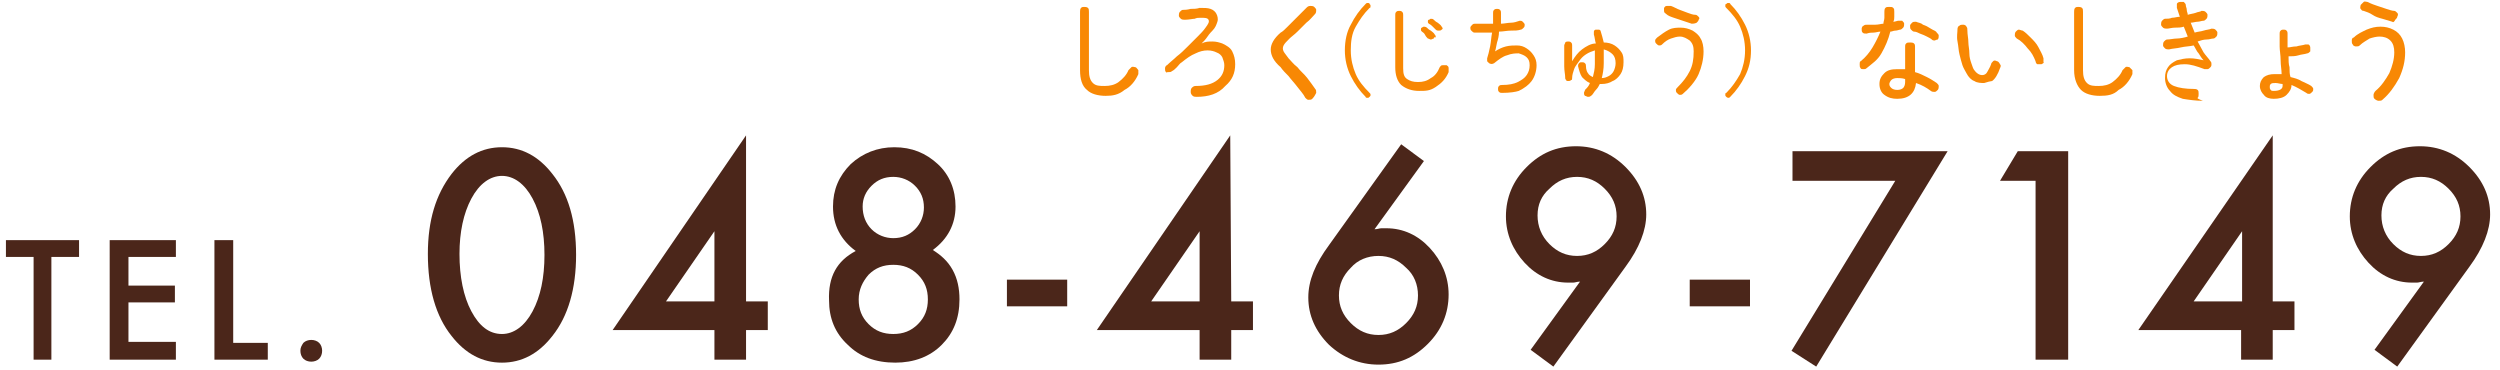 <?xml version="1.0" encoding="utf-8"?>
<!-- Generator: Adobe Illustrator 27.3.1, SVG Export Plug-In . SVG Version: 6.00 Build 0)  -->
<svg version="1.1" id="レイヤー_1" xmlns="http://www.w3.org/2000/svg" xmlns:xlink="http://www.w3.org/1999/xlink" x="0px"
	 y="0px" viewBox="0 0 253 37.4" style="enable-background:new 0 0 253 37.4;" xml:space="preserve">
<style type="text/css">
	.st0{fill:#4B261A;}
	.st1{fill:#F88804;}
</style>
<path class="st0" d="M5.2,26v10.4H3.4V26H0.6v-1.7H8V26H5.2z"/>
<path class="st0" d="M17.8,26H13v2.9h4.7v1.7H13v4h4.8v1.8h-6.7V24.3h6.7V26z"/>
<path class="st0" d="M23.6,24.3v10.4h3.5v1.7h-5.4V24.3H23.6z"/>
<path class="st0" d="M30.4,35.5c0-0.3,0.1-0.5,0.3-0.8c0.2-0.2,0.5-0.3,0.8-0.3s0.6,0.1,0.8,0.3c0.2,0.2,0.3,0.5,0.3,0.8
	s-0.1,0.6-0.3,0.8c-0.2,0.2-0.5,0.3-0.8,0.3s-0.6-0.1-0.8-0.3C30.5,36.1,30.4,35.8,30.4,35.5z"/>
<path class="st0" d="M43.3,25.7c0-3.4,0.8-6,2.4-8.1c1.4-1.8,3.1-2.7,5.1-2.7s3.7,0.9,5.1,2.7c1.6,2,2.4,4.7,2.4,8.2
	c0,3.4-0.8,6.2-2.4,8.2c-1.4,1.8-3.1,2.7-5.1,2.7s-3.7-0.9-5.1-2.7C44.1,32,43.3,29.2,43.3,25.7z M46.5,25.7c0,2.3,0.4,4.3,1.2,5.8
	c0.8,1.5,1.8,2.3,3.1,2.3c1.2,0,2.3-0.8,3.1-2.3c0.8-1.5,1.2-3.4,1.2-5.7s-0.4-4.2-1.2-5.7s-1.9-2.3-3.1-2.3c-1.2,0-2.3,0.8-3.1,2.3
	C46.9,21.6,46.5,23.5,46.5,25.7z"/>
<path class="st0" d="M75.5,30.5h2.2v2.9h-2.2v3h-3.2v-3H62l13.5-19.7V30.5z M72.3,30.5v-7.1l-4.9,7.1H72.3z"/>
<path class="st0" d="M86.6,25.4c-1.5-1.1-2.3-2.6-2.3-4.5c0-1.7,0.6-3.1,1.8-4.3c1.2-1.1,2.7-1.7,4.4-1.7c1.8,0,3.2,0.6,4.4,1.7
	c1.2,1.1,1.8,2.6,1.8,4.3c0,1.8-0.8,3.3-2.3,4.4c0.8,0.5,1.5,1.1,2,2s0.7,1.9,0.7,3c0,1.9-0.6,3.4-1.8,4.6c-1.2,1.2-2.8,1.8-4.7,1.8
	c-2,0-3.6-0.6-4.8-1.8c-1.3-1.2-1.9-2.7-1.9-4.5C83.8,28,84.7,26.4,86.6,25.4z M87.3,20.9c0,0.9,0.3,1.7,0.9,2.3s1.4,0.9,2.2,0.9
	c0.9,0,1.6-0.3,2.2-0.9s0.9-1.4,0.9-2.2c0-0.9-0.3-1.6-0.9-2.2s-1.4-0.9-2.2-0.9c-0.9,0-1.6,0.3-2.2,0.9
	C87.6,19.4,87.3,20.1,87.3,20.9z M86.9,30.3c0,1,0.3,1.8,1,2.5s1.5,1,2.5,1s1.8-0.3,2.5-1s1-1.5,1-2.5s-0.3-1.8-1-2.5
	c-0.7-0.7-1.5-1-2.5-1s-1.8,0.3-2.5,1C87.3,28.5,86.9,29.3,86.9,30.3z"/>
<path class="st0" d="M101.9,28.3h6.1V31h-6.1V28.3z"/>
<path class="st0" d="M124.6,30.5h2.2v2.9h-2.2v3h-3.2v-3H111l13.5-19.7L124.6,30.5L124.6,30.5z M121.4,30.5v-7.1l-4.9,7.1H121.4z"/>
<path class="st0" d="M141.8,14.6l2.3,1.7l-5,6.9c0.3,0,0.5-0.1,0.7-0.1s0.3,0,0.5,0c1.7,0,3.2,0.7,4.4,2c1.2,1.3,1.9,2.9,1.9,4.7
	c0,1.9-0.7,3.6-2.1,5c-1.4,1.4-3,2.1-5,2.1c-1.9,0-3.6-0.7-5-2c-1.4-1.4-2.1-3-2.1-4.8c0-1.7,0.7-3.4,2.1-5.3L141.8,14.6z
	 M143.5,29.9c0-1.1-0.4-2.1-1.2-2.8c-0.8-0.8-1.7-1.2-2.8-1.2s-2.1,0.4-2.8,1.2c-0.8,0.8-1.2,1.7-1.2,2.8s0.4,2,1.2,2.8
	s1.7,1.2,2.8,1.2s2-0.4,2.8-1.2S143.5,31,143.5,29.9z"/>
<path class="st0" d="M157.2,37.1l-2.3-1.7l5-6.9c-0.3,0-0.5,0.1-0.7,0.1s-0.3,0-0.5,0c-1.7,0-3.2-0.7-4.4-2
	c-1.2-1.3-1.9-2.9-1.9-4.7c0-1.9,0.7-3.6,2.1-5c1.4-1.4,3-2.1,5-2.1c1.9,0,3.6,0.7,5,2.1s2.1,3,2.1,4.8c0,1.6-0.7,3.4-2.1,5.3
	L157.2,37.1z M155.6,21.8c0,1.1,0.4,2.1,1.2,2.9s1.7,1.2,2.8,1.2s2-0.4,2.8-1.2c0.8-0.8,1.2-1.7,1.2-2.8s-0.4-2-1.2-2.8
	c-0.8-0.8-1.7-1.2-2.8-1.2s-2,0.4-2.8,1.2C156,19.8,155.6,20.7,155.6,21.8z"/>
<path class="st0" d="M171,28.3h6.1V31H171V28.3z"/>
<path class="st0" d="M191.8,18.3h-10.4v-3h15.7l-13.3,21.8l-2.5-1.6L191.8,18.3z"/>
<path class="st0" d="M206,18.3h-3.6l1.8-3h5.1v21.1H206V18.3z"/>
<path class="st0" d="M230,30.5h2.2v2.9H230v3h-3.2v-3h-10.4L230,13.7V30.5z M226.9,30.5v-7.1l-4.9,7.1H226.9z"/>
<path class="st0" d="M242.6,37.1l-2.3-1.7l5-6.9c-0.3,0-0.5,0.1-0.7,0.1s-0.3,0-0.5,0c-1.7,0-3.2-0.7-4.4-2
	c-1.2-1.3-1.9-2.9-1.9-4.7c0-1.9,0.7-3.6,2.1-5c1.4-1.4,3-2.1,5-2.1c1.9,0,3.6,0.7,5,2.1s2.1,3,2.1,4.8c0,1.6-0.7,3.4-2.1,5.3
	L242.6,37.1z M241,21.8c0,1.1,0.4,2.1,1.2,2.9s1.7,1.2,2.8,1.2s2-0.4,2.8-1.2c0.8-0.8,1.2-1.7,1.2-2.8s-0.4-2-1.2-2.8
	c-0.8-0.8-1.7-1.2-2.8-1.2s-2,0.4-2.8,1.2C241.4,19.8,241,20.7,241,21.8z"/>
<g>
	<path class="st1" d="M111.9,9.7c-0.8,0-1.5-0.2-1.9-0.6c-0.5-0.4-0.7-1.1-0.7-2V1.2c0-0.1,0-0.3,0.1-0.4c0.1-0.1,0.2-0.1,0.3-0.1
		c0.1,0,0.3,0,0.4,0.1c0.1,0.1,0.1,0.2,0.1,0.4v5.9c0,0.6,0.1,1,0.4,1.3s0.7,0.3,1.2,0.3c0.5,0,1-0.1,1.4-0.4s0.8-0.7,1-1.2
		c0.1-0.1,0.2-0.2,0.3-0.3s0.3,0,0.4,0s0.2,0.2,0.3,0.3c0,0.1,0,0.3,0,0.4c-0.3,0.7-0.8,1.3-1.4,1.6C113.2,9.6,112.6,9.7,111.9,9.7z
		"/>
	<path class="st1" d="M121.1,9.8c-0.1,0-0.3,0-0.4-0.1c-0.1-0.1-0.2-0.2-0.2-0.4c0-0.1,0-0.3,0.1-0.4s0.2-0.2,0.4-0.2
		c1,0,1.7-0.2,2.2-0.6c0.5-0.4,0.7-0.9,0.7-1.5c0-0.3-0.1-0.5-0.2-0.8c-0.1-0.2-0.3-0.4-0.6-0.5c-0.2-0.1-0.5-0.2-0.9-0.2
		c-0.4,0-0.8,0.1-1.2,0.3c-0.5,0.2-0.9,0.5-1.4,0.9c-0.2,0.1-0.3,0.3-0.5,0.5c-0.2,0.2-0.3,0.3-0.5,0.4c-0.1,0.1-0.2,0.1-0.4,0.1
		S118,7.4,118,7.3c-0.1-0.1-0.1-0.2-0.1-0.4c0-0.1,0.1-0.3,0.2-0.3c0.3-0.3,0.7-0.6,1-0.9c0.4-0.3,0.7-0.6,1.1-1
		c0.3-0.3,0.7-0.7,1-1s0.6-0.6,0.8-0.9c0.3-0.4,0.4-0.6,0.3-0.8c-0.1-0.2-0.4-0.2-0.8-0.2c-0.2,0-0.4,0-0.6,0.1
		c-0.2,0-0.6,0.1-1,0.1c-0.1,0-0.3,0-0.4-0.1c-0.1-0.1-0.2-0.2-0.2-0.3c0-0.1,0-0.3,0.1-0.4c0.1-0.1,0.2-0.2,0.3-0.2
		c0.2,0,0.4,0,0.8-0.1c0.3,0,0.6,0,0.9-0.1c0.5,0,0.8,0,1.1,0.1s0.5,0.3,0.6,0.5c0.1,0.2,0.2,0.5,0.1,0.8c-0.1,0.3-0.2,0.6-0.5,0.9
		c-0.1,0.1-0.3,0.3-0.5,0.6s-0.4,0.5-0.6,0.7c0.4-0.2,0.7-0.2,1.1-0.2c0.4,0,0.7,0.1,1,0.2c0.4,0.2,0.8,0.4,1,0.8
		c0.2,0.4,0.3,0.8,0.3,1.3c0,0.9-0.3,1.6-1,2.2C123.3,9.5,122.3,9.8,121.1,9.8z"/>
	<path class="st1" d="M132.8,10c-0.1,0.1-0.2,0.1-0.4,0.1c-0.1,0-0.2-0.1-0.3-0.2c-0.2-0.4-0.5-0.7-0.8-1.1
		c-0.3-0.4-0.6-0.7-0.9-1.1c-0.3-0.3-0.6-0.6-0.8-0.9c-0.7-0.6-1-1.2-1-1.8c0-0.5,0.3-1.1,1-1.7c0.2-0.1,0.4-0.3,0.6-0.5
		c0.2-0.2,0.4-0.4,0.7-0.7c0.2-0.2,0.5-0.5,0.7-0.7s0.4-0.4,0.6-0.6c0.1-0.1,0.2-0.2,0.4-0.2c0.1,0,0.3,0,0.4,0.1
		c0.1,0.1,0.2,0.2,0.2,0.3c0,0.1,0,0.3-0.1,0.4c-0.3,0.3-0.5,0.6-0.9,0.9c-0.3,0.3-0.6,0.6-0.9,0.9c-0.3,0.3-0.6,0.5-0.8,0.7
		c-0.3,0.3-0.5,0.5-0.6,0.7c-0.1,0.2-0.1,0.4,0,0.6s0.3,0.4,0.5,0.7c0.3,0.3,0.5,0.6,0.9,0.9c0.3,0.4,0.7,0.7,1,1.1
		c0.3,0.4,0.6,0.8,0.8,1.1c0.1,0.1,0.1,0.2,0.1,0.4C133,9.8,132.9,9.9,132.8,10z"/>
	<path class="st1" d="M138.6,9.8c-0.1,0.1-0.1,0.1-0.2,0.1c-0.1,0-0.2,0-0.2-0.1c-0.6-0.6-1.1-1.3-1.5-2.1c-0.4-0.8-0.6-1.7-0.6-2.6
		c0-1,0.2-1.9,0.6-2.6c0.4-0.8,0.9-1.5,1.5-2.1c0.1-0.1,0.1-0.1,0.2-0.1c0.1,0,0.2,0,0.2,0.1c0.1,0.1,0.1,0.1,0.1,0.2
		c0,0.1,0,0.2-0.1,0.2c-0.6,0.6-1,1.2-1.4,1.9s-0.5,1.5-0.5,2.4s0.2,1.7,0.5,2.4c0.3,0.7,0.8,1.3,1.4,1.9c0.1,0.1,0.1,0.1,0.1,0.2
		C138.7,9.7,138.7,9.7,138.6,9.8z"/>
	<path class="st1" d="M143.6,9.2c-0.7,0-1.3-0.2-1.8-0.6c-0.4-0.4-0.6-1-0.6-1.8V1.5c0-0.1,0-0.2,0.1-0.3c0.1-0.1,0.2-0.1,0.3-0.1
		c0.1,0,0.2,0,0.3,0.1c0.1,0.1,0.1,0.2,0.1,0.3v5.4c0,0.6,0.1,0.9,0.4,1.1c0.3,0.2,0.6,0.3,1.1,0.3c0.5,0,0.9-0.1,1.3-0.4
		c0.4-0.2,0.7-0.6,0.9-1.1c0.1-0.1,0.1-0.2,0.3-0.2c0.1,0,0.2,0,0.4,0c0.1,0.1,0.2,0.1,0.2,0.3c0,0.1,0,0.2,0,0.4
		c-0.3,0.7-0.7,1.1-1.3,1.5S144.3,9.2,143.6,9.2z M145.1,3.9C145,3.9,144.9,4,144.8,4c-0.1,0-0.2-0.1-0.3-0.1
		c-0.1-0.1-0.2-0.2-0.3-0.4s-0.2-0.2-0.3-0.3c-0.1-0.1-0.1-0.1-0.1-0.2s0-0.2,0.1-0.2c0.1-0.1,0.2-0.1,0.2-0.1s0.2,0,0.3,0.1
		c0.1,0.1,0.2,0.2,0.4,0.3c0.1,0.1,0.3,0.2,0.4,0.4c0.1,0.1,0.1,0.2,0.1,0.3C145.2,3.7,145.1,3.8,145.1,3.9z M145.9,3
		c-0.1,0.1-0.2,0.1-0.3,0.1c-0.1,0-0.2,0-0.3-0.1c-0.1-0.1-0.2-0.2-0.3-0.3c-0.1-0.1-0.2-0.2-0.4-0.3c-0.1-0.1-0.1-0.1-0.1-0.2
		c0-0.1,0-0.2,0.1-0.2s0.1-0.1,0.2-0.1s0.2,0,0.3,0.1c0.1,0.1,0.2,0.2,0.4,0.3c0.1,0.1,0.3,0.2,0.4,0.4c0.1,0.1,0.1,0.2,0.1,0.3
		C146,2.9,146,2.9,145.9,3z"/>
	<path class="st1" d="M152,9.4c-0.1,0-0.2,0-0.3-0.1c-0.1-0.1-0.1-0.2-0.1-0.3c0-0.1,0-0.2,0.1-0.3s0.2-0.1,0.3-0.1
		c0.7,0,1.2-0.1,1.6-0.3s0.7-0.4,0.9-0.7s0.3-0.6,0.3-1c0-0.4-0.1-0.6-0.3-0.8c-0.2-0.2-0.5-0.3-0.8-0.4c-0.3,0-0.7,0-1.2,0.2
		c-0.4,0.1-0.8,0.4-1.3,0.8c-0.2,0.1-0.3,0.1-0.5,0c-0.1-0.1-0.1-0.1-0.2-0.2c0-0.1,0-0.2,0-0.3c0.1-0.3,0.2-0.7,0.3-1.2
		c0.1-0.5,0.1-0.9,0.2-1.4c-0.3,0-0.7,0-1,0c-0.3,0-0.6,0-0.8,0c-0.1,0-0.2-0.1-0.3-0.2c-0.1-0.1-0.1-0.2-0.1-0.3
		c0-0.1,0.1-0.2,0.2-0.3c0.1-0.1,0.2-0.1,0.3-0.1c0.3,0,0.5,0,0.8,0c0.3,0,0.6,0,1,0c0-0.2,0-0.4,0-0.6s0-0.3,0-0.5
		c0-0.1,0-0.2,0.1-0.3c0.1-0.1,0.2-0.1,0.3-0.1c0.1,0,0.2,0,0.3,0.1c0.1,0.1,0.1,0.2,0.1,0.3c0,0.1,0,0.3,0,0.5c0,0.2,0,0.4,0,0.6
		c0.3,0,0.7-0.1,1-0.1c0.3,0,0.6-0.1,0.9-0.2c0.1,0,0.2,0,0.3,0.1c0.1,0.1,0.2,0.2,0.2,0.3c0,0.1,0,0.2-0.1,0.3s-0.2,0.2-0.3,0.2
		c-0.3,0.1-0.6,0.1-1,0.1s-0.8,0.1-1.2,0.1c0,0.4-0.1,0.8-0.2,1.1c-0.1,0.4-0.1,0.6-0.2,0.9c0.3-0.2,0.7-0.4,1.1-0.5
		c0.4-0.1,0.8-0.1,1.1-0.1c0.4,0,0.7,0.1,1,0.3c0.3,0.2,0.5,0.4,0.7,0.7s0.3,0.6,0.3,1c0,0.6-0.2,1.2-0.5,1.6
		c-0.3,0.4-0.7,0.7-1.3,1C153.4,9.3,152.8,9.4,152,9.4z"/>
	<path class="st1" d="M161,9.7c-0.1,0.1-0.2,0.1-0.3,0.1c-0.1,0-0.2-0.1-0.3-0.1c-0.1-0.1-0.1-0.2-0.1-0.3c0-0.1,0.1-0.2,0.1-0.3
		c0.2-0.2,0.4-0.4,0.5-0.7c-0.3-0.1-0.6-0.4-0.8-0.6c-0.2-0.3-0.3-0.7-0.4-1.1c0-0.1,0-0.2,0.1-0.3c0.1-0.1,0.1-0.1,0.3-0.1
		c0.1,0,0.2,0,0.3,0.1c0.1,0.1,0.1,0.2,0.1,0.3c0,0.3,0.1,0.6,0.2,0.7c0.1,0.2,0.3,0.3,0.5,0.4c0.1-0.4,0.2-0.8,0.2-1.3s0-0.9,0-1.4
		c-0.3,0.1-0.6,0.2-0.9,0.4s-0.5,0.4-0.7,0.7c-0.2,0.3-0.4,0.5-0.5,0.8c-0.1,0.3-0.2,0.6-0.2,0.9c0,0.1,0,0.2-0.1,0.2
		c-0.1,0.1-0.2,0.1-0.3,0.1c-0.1,0-0.2,0-0.2-0.1c-0.1-0.1-0.1-0.1-0.1-0.2c0-0.4-0.1-0.7-0.1-1.2c0-0.4,0-0.8,0-1.2
		c0-0.4,0-0.7,0-0.9c0-0.1,0.1-0.2,0.1-0.3c0.1-0.1,0.2-0.1,0.3-0.1c0.1,0,0.2,0,0.3,0.1c0.1,0.1,0.1,0.2,0.1,0.3c0,0.2,0,0.4,0,0.7
		c0,0.3,0,0.6,0,0.9c0.3-0.5,0.6-0.9,1-1.2c0.4-0.3,0.9-0.6,1.4-0.6c-0.1-0.3-0.1-0.6-0.2-0.9c0-0.1,0-0.2,0-0.3s0.1-0.2,0.2-0.2
		c0.1,0,0.2,0,0.3,0c0.1,0,0.2,0.1,0.2,0.2c0.1,0.3,0.2,0.7,0.3,1.1c0.4,0,0.8,0.1,1.1,0.3s0.5,0.4,0.7,0.7c0.2,0.3,0.2,0.6,0.2,1
		c0,0.5-0.1,0.9-0.3,1.2c-0.2,0.3-0.5,0.6-0.8,0.7c-0.3,0.2-0.7,0.3-1.1,0.3c0,0-0.1,0-0.1,0c0,0-0.1,0-0.1,0
		c-0.1,0.2-0.2,0.4-0.4,0.6S161.2,9.6,161,9.7z M162.1,7.9c0.3,0,0.5-0.1,0.7-0.2c0.2-0.1,0.4-0.3,0.5-0.5c0.1-0.2,0.2-0.5,0.2-0.8
		c0-0.4-0.1-0.7-0.3-0.9c-0.2-0.2-0.5-0.4-0.9-0.5c0,0.5,0,1,0,1.4C162.3,7,162.2,7.5,162.1,7.9z"/>
	<path class="st1" d="M170.3,9.5c-0.1,0.1-0.2,0.1-0.3,0.1c-0.1,0-0.2-0.1-0.3-0.2c-0.1-0.1-0.1-0.2-0.1-0.3c0-0.1,0.1-0.2,0.2-0.3
		c0.5-0.5,0.9-1,1.2-1.6c0.3-0.6,0.4-1.2,0.4-2c0-0.5-0.1-0.8-0.4-1.1c-0.3-0.2-0.6-0.4-1-0.4c-0.3,0-0.6,0.1-0.9,0.2
		c-0.3,0.1-0.6,0.3-0.9,0.6c-0.1,0.1-0.2,0.1-0.3,0.1c-0.1,0-0.2-0.1-0.3-0.2c-0.1-0.1-0.1-0.2-0.1-0.3c0-0.1,0.1-0.2,0.2-0.3
		c0.4-0.3,0.8-0.6,1.2-0.8c0.4-0.2,0.8-0.2,1.2-0.2c0.4,0,0.8,0.1,1.2,0.3c0.3,0.2,0.6,0.4,0.8,0.8c0.2,0.3,0.3,0.8,0.3,1.3
		c0,0.8-0.2,1.6-0.5,2.3S170.9,9,170.3,9.5z M171.2,2.4c-0.3-0.1-0.6-0.2-0.9-0.3c-0.3-0.1-0.6-0.2-0.9-0.3
		c-0.3-0.1-0.6-0.2-0.8-0.4c-0.1-0.1-0.2-0.1-0.2-0.3s0-0.2,0-0.3c0.1-0.1,0.1-0.2,0.3-0.2c0.1,0,0.2,0,0.4,0
		c0.3,0.1,0.6,0.3,0.9,0.4s0.5,0.2,0.8,0.3c0.3,0.1,0.5,0.2,0.8,0.2c0.1,0,0.2,0.1,0.3,0.2c0.1,0.1,0.1,0.2,0,0.3
		c0,0.1-0.1,0.2-0.2,0.3C171.5,2.4,171.3,2.4,171.2,2.4z"/>
	<path class="st1" d="M174.7,9.8c-0.1-0.1-0.1-0.1-0.1-0.2c0-0.1,0-0.2,0.1-0.2c0.6-0.6,1-1.2,1.4-1.9c0.3-0.7,0.5-1.5,0.5-2.4
		s-0.2-1.7-0.5-2.4s-0.8-1.3-1.4-1.9c-0.1-0.1-0.1-0.1-0.1-0.2c0-0.1,0-0.2,0.1-0.2c0.1-0.1,0.1-0.1,0.2-0.1c0.1,0,0.2,0,0.2,0.1
		c0.6,0.6,1.1,1.3,1.5,2.1c0.4,0.8,0.6,1.7,0.6,2.6c0,1-0.2,1.8-0.6,2.6c-0.4,0.8-0.9,1.5-1.5,2.1c-0.1,0.1-0.1,0.1-0.2,0.1
		C174.9,9.9,174.8,9.9,174.7,9.8z"/>
</g>
<g>
	<path class="st1" d="M188.9,6.9c-0.1,0.1-0.2,0.1-0.3,0.1s-0.3,0-0.3-0.1c-0.1-0.1-0.1-0.2-0.1-0.4c0-0.1,0-0.3,0.1-0.3
		c0.5-0.4,0.9-0.9,1.2-1.4s0.6-1.1,0.8-1.6c-0.2,0-0.5,0.1-0.7,0.1c-0.2,0-0.4,0-0.7,0.1c-0.2,0-0.3,0-0.4-0.1
		c-0.1-0.1-0.1-0.2-0.1-0.4c0-0.1,0.1-0.3,0.2-0.3c0.1-0.1,0.2-0.1,0.4-0.1c0.2,0,0.5,0,0.8,0c0.3,0,0.6-0.1,0.8-0.1
		c0-0.2,0.1-0.4,0.1-0.6c0-0.2,0-0.4,0-0.6c0-0.1,0-0.3,0.1-0.4c0.1-0.1,0.2-0.1,0.4-0.1s0.3,0,0.4,0.1c0.1,0.1,0.1,0.2,0.1,0.4
		c0,0.2,0,0.3,0,0.5c0,0.2,0,0.3-0.1,0.5c0.2,0,0.4-0.1,0.5-0.1c0.1,0,0.3,0,0.4,0c0.1,0.1,0.2,0.2,0.2,0.3c0,0.1,0,0.3-0.1,0.4
		s-0.2,0.2-0.3,0.2c-0.1,0-0.3,0.1-0.5,0.1c-0.2,0-0.3,0.1-0.5,0.1c-0.2,0.8-0.5,1.5-0.9,2.2S189.5,6.4,188.9,6.9z M192,10
		c-0.5,0-0.9-0.1-1.3-0.4c-0.3-0.2-0.5-0.6-0.5-1.1c0-0.5,0.2-0.8,0.5-1.1S191.4,7,192,7c0.1,0,0.3,0,0.4,0c0.1,0,0.3,0,0.4,0V4.7
		c0-0.1,0-0.2,0.1-0.3c0.1-0.1,0.2-0.1,0.4-0.1c0.1,0,0.3,0,0.4,0.1c0.1,0.1,0.1,0.2,0.1,0.3v2.6c0.4,0.1,0.8,0.3,1.2,0.5
		c0.4,0.2,0.7,0.4,1,0.6c0.1,0.1,0.2,0.2,0.2,0.3c0,0.1,0,0.3-0.1,0.4c-0.1,0.1-0.2,0.2-0.3,0.2c-0.1,0-0.3,0-0.4-0.1
		c-0.4-0.3-0.9-0.6-1.5-0.8C193.8,9.4,193.2,10,192,10z M192,9.1c0.3,0,0.5-0.1,0.6-0.2s0.2-0.3,0.2-0.6V8c-0.3-0.1-0.6-0.1-0.8-0.1
		c-0.3,0-0.5,0.1-0.6,0.2c-0.1,0.1-0.2,0.3-0.2,0.4c0,0.2,0.1,0.3,0.2,0.4C191.5,9,191.7,9.1,192,9.1z M195.5,4
		c-0.1-0.1-0.3-0.2-0.5-0.3s-0.4-0.2-0.7-0.3c-0.2-0.1-0.4-0.2-0.6-0.2c-0.1,0-0.2-0.1-0.3-0.2c-0.1-0.1-0.1-0.2-0.1-0.4
		c0-0.1,0.1-0.2,0.2-0.3c0.1-0.1,0.2-0.1,0.4-0.1c0.2,0.1,0.5,0.1,0.7,0.3c0.3,0.1,0.5,0.2,0.8,0.4s0.5,0.2,0.6,0.4
		c0.1,0.1,0.2,0.2,0.2,0.3s0,0.3-0.1,0.4C196.1,4,196,4,195.8,4.1C195.7,4.1,195.6,4.1,195.5,4z"/>
	<path class="st1" d="M200.8,8.4c-0.3,0-0.7,0-1-0.2c-0.3-0.1-0.6-0.4-0.8-0.8c-0.1-0.2-0.3-0.5-0.4-0.8s-0.2-0.7-0.3-1.1
		s-0.1-0.8-0.2-1.3s0-0.9,0-1.3c0-0.1,0.1-0.3,0.2-0.3c0.1-0.1,0.2-0.1,0.4-0.1c0.1,0,0.3,0.1,0.3,0.2c0.1,0.1,0.1,0.2,0.1,0.4
		c0,0.4,0.1,0.8,0.1,1.2c0,0.3,0.1,0.7,0.1,1.1s0.1,0.7,0.2,1c0.1,0.3,0.2,0.6,0.3,0.7c0.2,0.3,0.5,0.5,0.8,0.5
		c0.2,0,0.4-0.1,0.5-0.3c0.1-0.2,0.3-0.5,0.4-0.8c0-0.1,0.1-0.2,0.2-0.3c0.1-0.1,0.2-0.1,0.4,0c0.1,0,0.2,0.1,0.3,0.3
		c0.1,0.1,0.1,0.2,0,0.4c-0.2,0.6-0.5,1.1-0.8,1.3C201.5,8.2,201.1,8.3,200.8,8.4z M206.6,6.5c-0.1,0-0.3,0-0.4,0S206,6.3,206,6.2
		c-0.2-0.5-0.4-0.9-0.8-1.3c-0.3-0.4-0.7-0.8-1.1-1c-0.1-0.1-0.2-0.2-0.2-0.3c0-0.1,0-0.3,0.1-0.4c0.1-0.1,0.2-0.2,0.3-0.2
		c0.1,0,0.3,0.1,0.4,0.1c0.3,0.2,0.5,0.4,0.8,0.7s0.6,0.6,0.8,1c0.2,0.4,0.4,0.7,0.5,1.1c0,0.1,0,0.3,0,0.4
		C206.9,6.3,206.8,6.4,206.6,6.5z"/>
	<path class="st1" d="M212.5,9.7c-0.8,0-1.5-0.2-1.9-0.6s-0.7-1.1-0.7-2V1.2c0-0.1,0-0.3,0.1-0.4c0.1-0.1,0.2-0.1,0.3-0.1
		c0.1,0,0.3,0,0.4,0.1c0.1,0.1,0.1,0.2,0.1,0.4v5.9c0,0.6,0.1,1,0.4,1.3s0.7,0.3,1.2,0.3c0.5,0,1-0.1,1.4-0.4s0.8-0.7,1-1.2
		c0.1-0.1,0.2-0.2,0.3-0.3s0.3,0,0.4,0c0.1,0.1,0.2,0.2,0.3,0.3c0,0.1,0,0.3,0,0.4c-0.3,0.7-0.8,1.3-1.4,1.6
		C213.9,9.6,213.3,9.7,212.5,9.7z"/>
	<path class="st1" d="M222.9,10.2c-0.7,0-1.4-0.1-2-0.2c-0.6-0.2-1-0.4-1.3-0.8c-0.3-0.3-0.5-0.8-0.5-1.3c0-0.5,0.1-0.8,0.3-1.1
		s0.5-0.5,0.9-0.7c0.4-0.1,0.8-0.2,1.3-0.2c0.5,0,0.9,0.1,1.4,0.2c-0.2-0.2-0.3-0.4-0.5-0.7c-0.2-0.2-0.3-0.5-0.5-0.8
		c-0.4,0.1-0.9,0.1-1.3,0.2c-0.4,0.1-0.8,0.1-1.2,0.2c-0.1,0-0.3,0-0.4-0.1c-0.1-0.1-0.2-0.2-0.2-0.3c0-0.1,0-0.3,0.1-0.4
		c0.1-0.1,0.2-0.2,0.3-0.2c0.3,0,0.7-0.1,1-0.1s0.8-0.1,1.1-0.2c-0.1-0.2-0.1-0.3-0.2-0.5s-0.1-0.3-0.2-0.5
		c-0.3,0.1-0.6,0.1-0.9,0.1c-0.3,0-0.6,0.1-0.8,0.1c-0.1,0-0.3,0-0.4-0.1c-0.1-0.1-0.2-0.2-0.2-0.3c0-0.1,0-0.3,0.1-0.4
		c0.1-0.1,0.2-0.2,0.3-0.2c0.2,0,0.5,0,0.7-0.1c0.3,0,0.5-0.1,0.8-0.1c-0.1-0.3-0.2-0.6-0.3-0.9c0-0.1,0-0.3,0-0.4s0.2-0.2,0.3-0.2
		c0.1,0,0.3,0,0.4,0c0.1,0.1,0.2,0.2,0.2,0.3c0,0.2,0.1,0.3,0.1,0.5s0.1,0.3,0.1,0.5c0.3-0.1,0.5-0.1,0.8-0.2
		c0.2-0.1,0.5-0.1,0.6-0.2c0.1,0,0.3,0,0.4,0.1s0.2,0.2,0.2,0.3s0,0.3-0.1,0.4c-0.1,0.1-0.2,0.2-0.3,0.2c-0.2,0-0.4,0.1-0.6,0.1
		s-0.5,0.1-0.7,0.1c0.1,0.2,0.1,0.3,0.2,0.5c0.1,0.2,0.1,0.3,0.2,0.5c0.3-0.1,0.6-0.1,0.9-0.2c0.3-0.1,0.6-0.1,0.8-0.2
		c0.1,0,0.3,0,0.4,0.1c0.1,0.1,0.2,0.2,0.2,0.3c0,0.1,0,0.3-0.1,0.4c-0.1,0.1-0.2,0.2-0.3,0.2c-0.2,0-0.4,0.1-0.7,0.1
		s-0.6,0.1-0.9,0.2c0.2,0.4,0.4,0.7,0.6,1.1c0.2,0.3,0.5,0.6,0.7,0.9c0.1,0.1,0.1,0.2,0.1,0.3s0,0.2-0.1,0.3
		c-0.1,0.1-0.2,0.2-0.3,0.2c-0.1,0-0.2,0-0.3,0c-0.8-0.3-1.4-0.5-2-0.5c-0.6,0-1,0.1-1.3,0.3c-0.3,0.2-0.5,0.5-0.5,0.9
		c0,0.4,0.2,0.8,0.7,1c0.5,0.2,1.2,0.3,2,0.3c0.1,0,0.3,0,0.4,0.1c0.1,0.1,0.1,0.2,0.1,0.4s0,0.3-0.1,0.4S223,10.2,222.9,10.2z"/>
	<path class="st1" d="M230.1,10c-0.4,0-0.8-0.1-1-0.4c-0.2-0.2-0.4-0.5-0.4-0.9c0-0.3,0.1-0.6,0.4-0.9c0.3-0.2,0.6-0.3,1.1-0.3
		c0.1,0,0.2,0,0.3,0c0.1,0,0.2,0,0.4,0c0-0.4-0.1-0.9-0.1-1.4c0-0.5-0.1-1-0.1-1.4c0-0.5,0-0.9,0-1.3c0-0.1,0-0.2,0.1-0.3
		c0.1-0.1,0.2-0.1,0.3-0.1c0.1,0,0.2,0,0.3,0.1c0.1,0.1,0.1,0.2,0.1,0.3c0,0.4,0,0.9,0,1.4c0.3,0,0.5-0.1,0.9-0.1
		c0.3-0.1,0.6-0.1,0.9-0.2c0.1,0,0.2,0,0.3,0s0.2,0.2,0.2,0.3c0,0.1,0,0.3,0,0.4c-0.1,0.1-0.2,0.2-0.3,0.2c-0.3,0.1-0.6,0.1-0.9,0.2
		c-0.3,0.1-0.7,0.1-1,0.1c0,0.4,0,0.8,0.1,1.1c0,0.4,0,0.7,0.1,1c0.4,0.1,0.8,0.2,1.1,0.4c0.4,0.2,0.7,0.3,1,0.5
		c0.1,0.1,0.2,0.2,0.2,0.3c0,0.1,0,0.2-0.1,0.3c-0.1,0.1-0.2,0.2-0.3,0.2s-0.2,0-0.3-0.1c-0.5-0.3-1-0.6-1.5-0.8
		c0,0.4-0.2,0.7-0.5,1C231.1,9.9,230.6,10,230.1,10z M230.1,9.2c0.6,0,0.9-0.2,0.9-0.5c0,0,0,0,0-0.1s0-0.1,0-0.1
		c-0.2,0-0.5-0.1-0.7-0.1c-0.2,0-0.4,0-0.5,0.1s-0.1,0.2-0.1,0.3c0,0.1,0,0.2,0.1,0.3S229.9,9.2,230.1,9.2z"/>
	<path class="st1" d="M241.1,10.1c-0.1,0.1-0.2,0.1-0.4,0.1c-0.1,0-0.3-0.1-0.4-0.2c-0.1-0.1-0.1-0.2-0.1-0.4c0-0.1,0.1-0.3,0.2-0.4
		c0.6-0.5,1-1.1,1.4-1.8c0.3-0.7,0.5-1.4,0.5-2.1c0-0.5-0.1-0.9-0.4-1.2c-0.3-0.3-0.7-0.4-1.1-0.4c-0.3,0-0.7,0.1-1,0.2
		c-0.3,0.2-0.7,0.4-1,0.7c-0.1,0.1-0.2,0.1-0.4,0.1c-0.1,0-0.3-0.1-0.3-0.2c-0.1-0.1-0.1-0.2-0.1-0.4s0.1-0.3,0.2-0.3
		c0.4-0.4,0.9-0.6,1.3-0.8c0.5-0.2,0.9-0.3,1.4-0.3c0.5,0,0.9,0.1,1.3,0.3c0.4,0.2,0.7,0.5,0.9,0.9c0.2,0.4,0.3,0.9,0.3,1.4
		c0,0.9-0.2,1.7-0.6,2.6C242.3,8.8,241.8,9.5,241.1,10.1z M242.1,2.2c-0.3-0.1-0.7-0.2-1-0.3c-0.4-0.1-0.7-0.2-1-0.4
		s-0.6-0.3-0.9-0.4C239,1.1,239,1,238.9,0.9s0-0.3,0-0.4c0.1-0.1,0.2-0.2,0.3-0.3s0.3,0,0.4,0c0.4,0.2,0.7,0.3,1,0.4
		c0.3,0.1,0.6,0.2,0.9,0.3c0.3,0.1,0.6,0.2,0.8,0.2c0.1,0,0.2,0.1,0.3,0.2c0.1,0.1,0.1,0.2,0,0.4c0,0.1-0.1,0.2-0.2,0.3
		C242.3,2.2,242.2,2.3,242.1,2.2z"/>
</g>
</svg>
